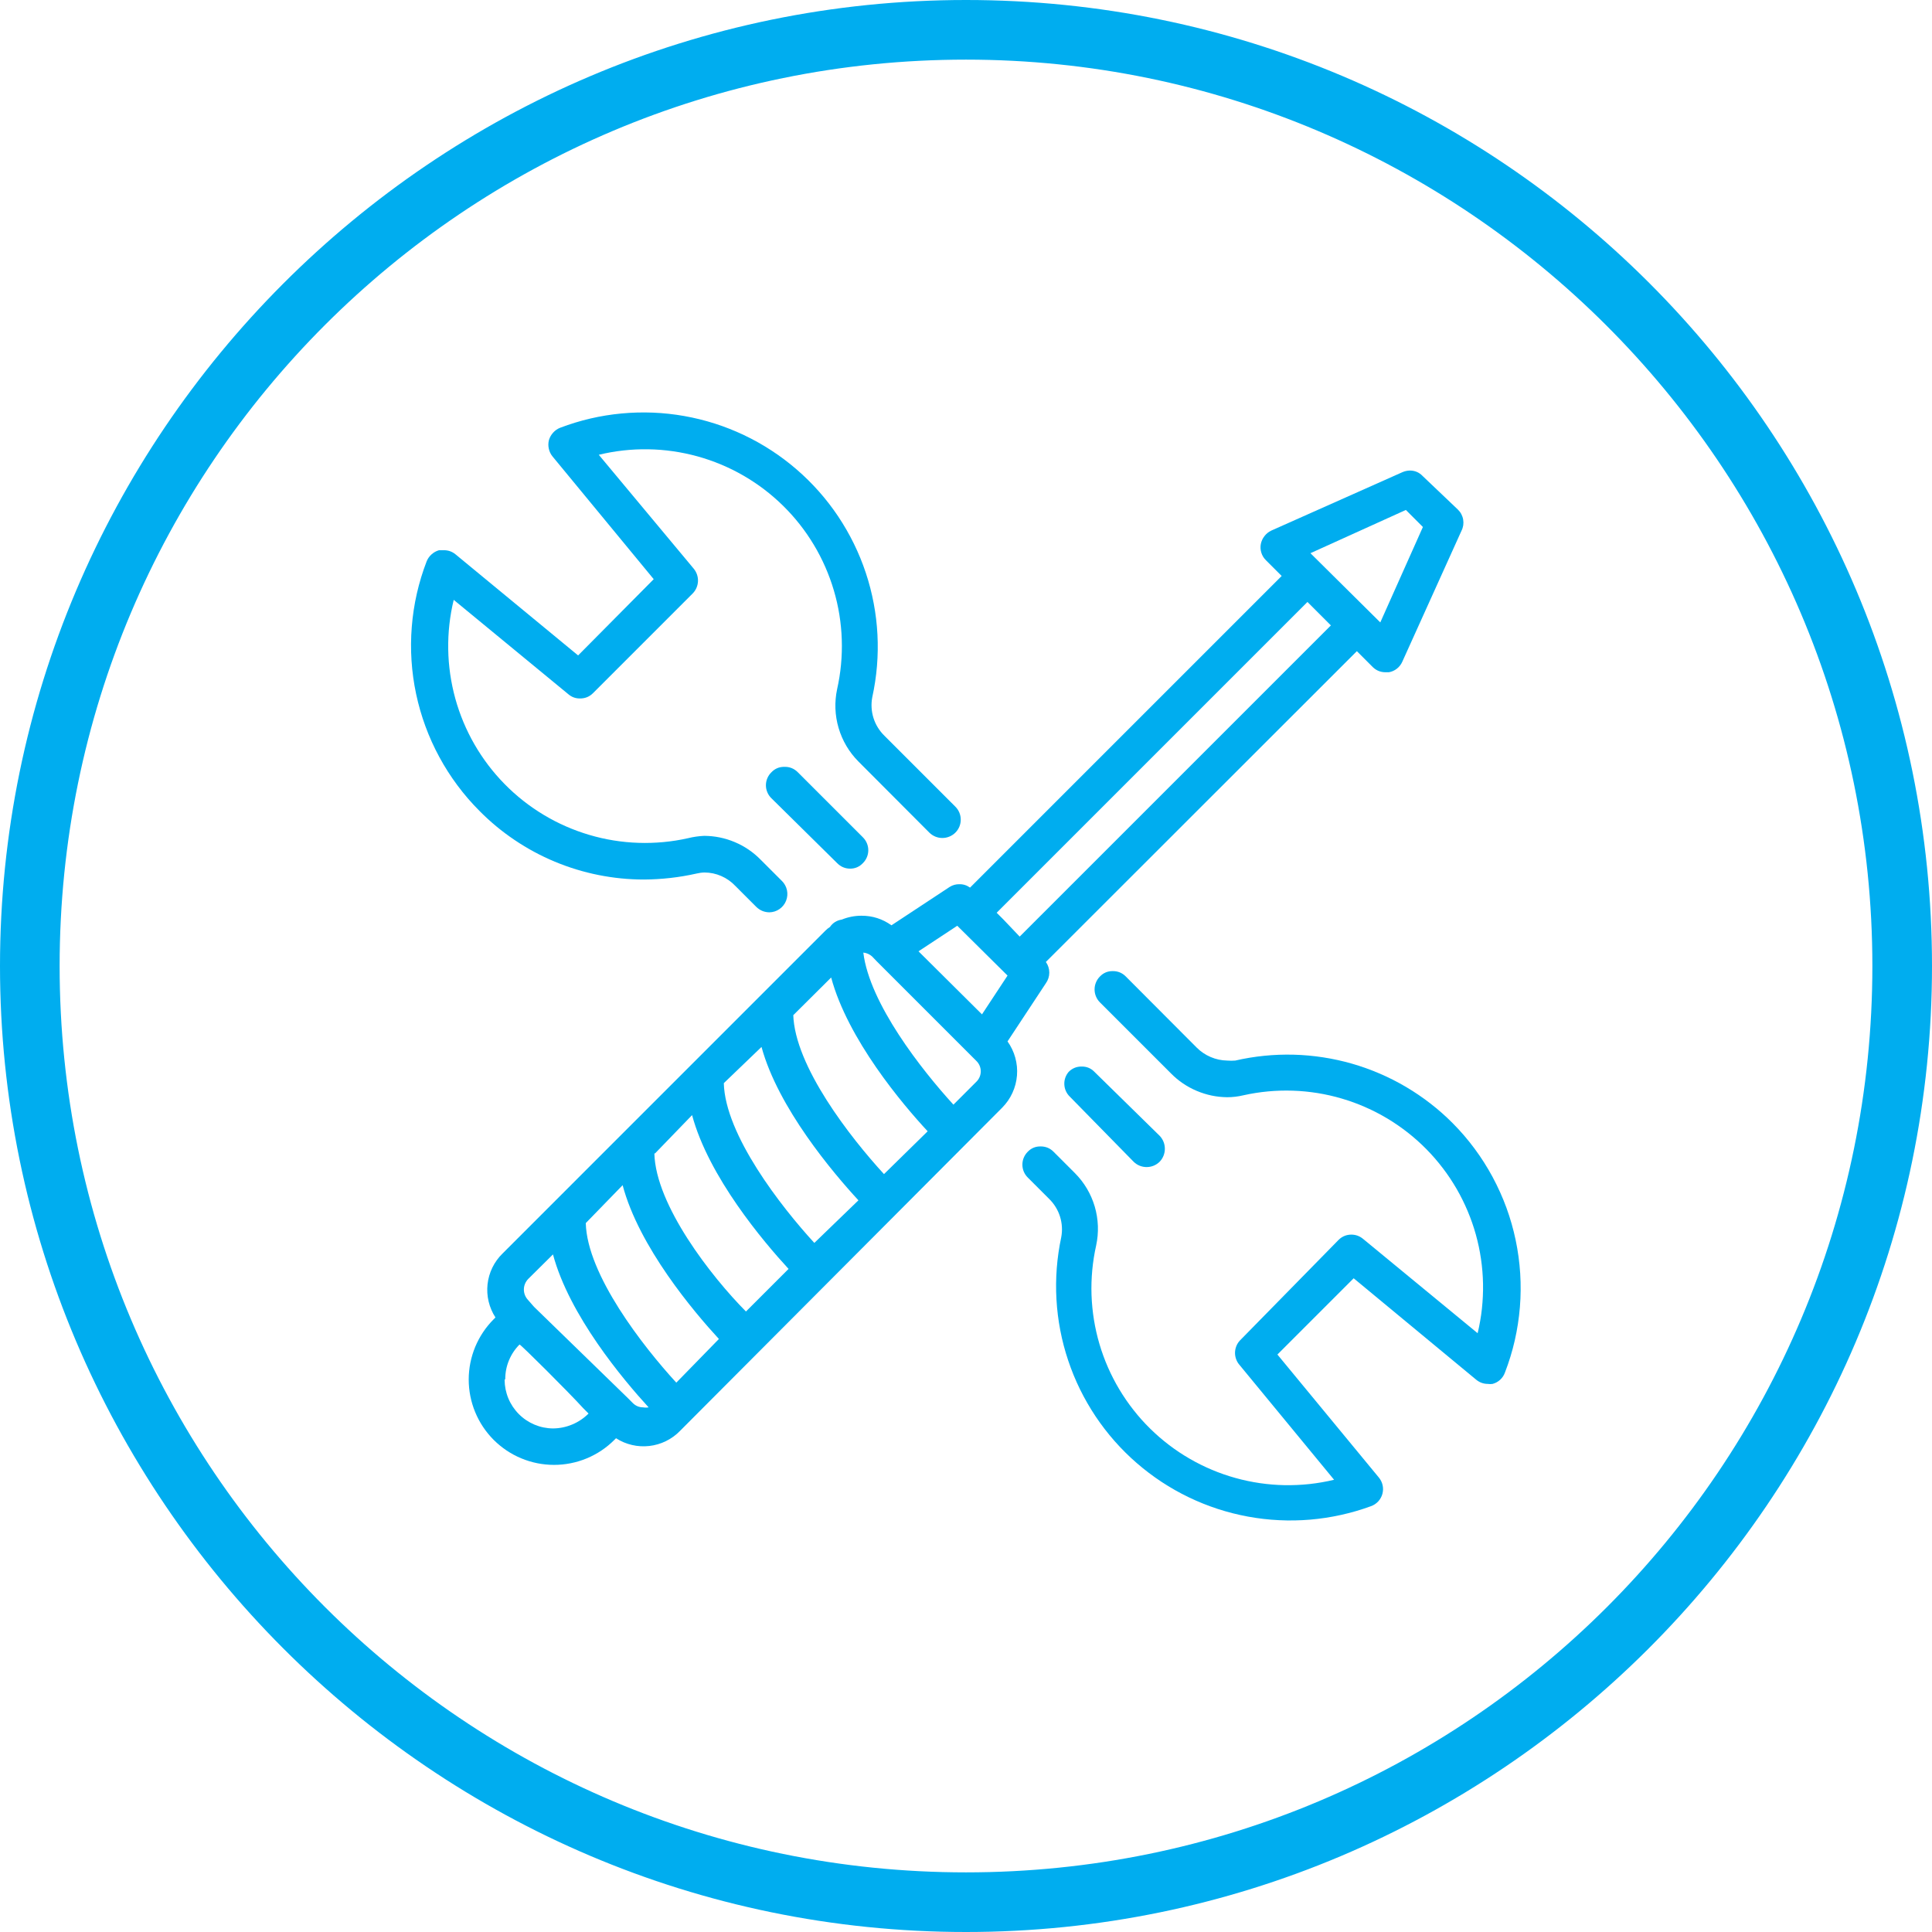 <svg version="1.0" preserveAspectRatio="xMidYMid meet" height="500" viewBox="0 0 375 375" zoomAndPan="magnify" width="500" xmlns:xlink="http://www.w3.org/1999/xlink" xmlns="http://www.w3.org/2000/svg"><path fill-rule="nonzero" fill-opacity="1" d="M 187.5 375 C 83.91 375 0 290.508 0 187.5 C 0 84.492 83.91 0 187.5 0 C 291.09 0 375 83.91 375 187.5 C 375 291.09 290.508 375 187.5 375 Z M 187.5 11.574 C 90.277 11.574 11.574 90.277 11.574 187.5 C 11.574 284.723 90.277 363.426 187.5 363.426 C 284.723 363.426 363.426 284.723 363.426 187.5 C 363.426 90.277 284.145 11.574 187.5 11.574 Z M 187.5 11.574" fill="#00adef"></path><path fill-rule="nonzero" fill-opacity="1" d="M 207.637 212.844 L 220.039 225.496 C 220.375 225.828 220.762 226.082 221.199 226.262 C 221.633 226.438 222.09 226.527 222.559 226.527 C 223.031 226.527 223.484 226.438 223.922 226.262 C 224.359 226.082 224.746 225.828 225.082 225.496 C 225.41 225.156 225.66 224.77 225.836 224.332 C 226.012 223.898 226.098 223.445 226.098 222.973 C 226.098 222.504 226.012 222.051 225.836 221.613 C 225.66 221.18 225.41 220.789 225.082 220.453 L 212.43 208.047 C 211.754 207.348 210.926 207.004 209.949 207.016 C 208.965 207.004 208.125 207.352 207.43 208.047 C 207.137 208.387 206.922 208.766 206.773 209.188 C 206.629 209.609 206.566 210.043 206.586 210.488 C 206.605 210.934 206.703 211.359 206.887 211.766 C 207.066 212.172 207.316 212.531 207.637 212.844 Z M 207.637 212.844" fill="#00adef"></path><path fill-rule="nonzero" fill-opacity="1" d="M 281.93 217.973 C 280.582 216.617 279.152 215.355 277.641 214.188 C 276.129 213.016 274.551 211.945 272.906 210.973 C 271.258 210 269.559 209.137 267.801 208.383 C 266.047 207.629 264.25 206.984 262.414 206.457 C 260.574 205.93 258.715 205.52 256.824 205.23 C 254.934 204.938 253.035 204.766 251.125 204.715 C 249.215 204.664 247.309 204.734 245.406 204.926 C 243.504 205.117 241.621 205.426 239.762 205.855 C 239.234 205.898 238.711 205.898 238.188 205.855 C 237.078 205.836 236.012 205.605 234.988 205.168 C 233.965 204.734 233.062 204.121 232.277 203.336 L 218.508 189.527 C 217.812 188.828 216.973 188.484 215.988 188.492 C 215.012 188.48 214.184 188.824 213.504 189.527 C 213.172 189.859 212.91 190.246 212.73 190.684 C 212.547 191.121 212.457 191.574 212.457 192.047 C 212.457 192.52 212.547 192.977 212.73 193.414 C 212.91 193.852 213.172 194.234 213.504 194.57 L 227.273 208.336 C 228.715 209.801 230.383 210.934 232.273 211.734 C 234.164 212.535 236.137 212.949 238.188 212.969 C 239.25 212.969 240.297 212.844 241.332 212.598 C 242.117 212.422 242.91 212.27 243.707 212.145 C 244.504 212.02 245.301 211.918 246.105 211.844 C 246.906 211.77 247.711 211.719 248.52 211.695 C 249.324 211.672 250.129 211.672 250.938 211.699 C 251.742 211.727 252.547 211.777 253.348 211.855 C 254.152 211.934 254.949 212.039 255.746 212.164 C 256.543 212.293 257.336 212.449 258.121 212.625 C 258.906 212.805 259.688 213.008 260.461 213.238 C 261.234 213.465 262 213.715 262.758 213.992 C 263.516 214.27 264.262 214.57 265 214.895 C 265.738 215.219 266.465 215.562 267.184 215.934 C 267.898 216.305 268.605 216.695 269.297 217.109 C 269.988 217.523 270.664 217.961 271.328 218.418 C 271.992 218.875 272.641 219.355 273.277 219.852 C 273.91 220.352 274.527 220.867 275.129 221.406 C 275.73 221.945 276.312 222.5 276.879 223.074 C 277.445 223.648 277.992 224.242 278.52 224.852 C 279.047 225.461 279.555 226.086 280.043 226.727 C 280.535 227.367 281 228.023 281.449 228.695 C 281.895 229.367 282.32 230.051 282.727 230.75 C 283.129 231.445 283.512 232.156 283.867 232.879 C 284.227 233.602 284.562 234.332 284.875 235.078 C 285.188 235.82 285.477 236.574 285.742 237.332 C 286.008 238.094 286.246 238.863 286.465 239.641 C 286.68 240.418 286.871 241.203 287.039 241.992 C 287.203 242.781 287.344 243.574 287.461 244.371 C 287.578 245.168 287.668 245.969 287.734 246.773 C 287.801 247.578 287.84 248.383 287.855 249.188 C 287.871 249.996 287.859 250.801 287.82 251.605 C 287.785 252.41 287.723 253.215 287.637 254.016 C 287.551 254.816 287.438 255.617 287.297 256.41 C 287.16 257.203 286.996 257.996 286.809 258.777 L 264.566 240.461 C 263.906 239.918 263.148 239.641 262.293 239.637 C 261.324 239.645 260.5 239.988 259.812 240.668 L 240.629 260.227 C 240.336 260.551 240.109 260.922 239.953 261.328 C 239.797 261.738 239.715 262.164 239.715 262.602 C 239.715 263.043 239.797 263.465 239.953 263.875 C 240.109 264.285 240.336 264.652 240.629 264.98 L 258.945 287.223 C 258.16 287.41 257.371 287.574 256.574 287.711 C 255.781 287.852 254.984 287.961 254.184 288.051 C 253.379 288.137 252.578 288.199 251.77 288.234 C 250.965 288.273 250.16 288.281 249.352 288.27 C 248.547 288.254 247.742 288.215 246.938 288.148 C 246.137 288.082 245.336 287.992 244.535 287.875 C 243.738 287.758 242.945 287.617 242.156 287.449 C 241.367 287.285 240.582 287.094 239.809 286.875 C 239.031 286.66 238.262 286.422 237.5 286.156 C 236.738 285.891 235.984 285.602 235.242 285.289 C 234.5 284.977 233.766 284.641 233.043 284.281 C 232.32 283.922 231.613 283.543 230.914 283.137 C 230.215 282.734 229.531 282.309 228.859 281.863 C 228.188 281.414 227.531 280.945 226.891 280.457 C 226.25 279.969 225.625 279.461 225.016 278.934 C 224.406 278.402 223.816 277.855 223.242 277.293 C 222.664 276.727 222.109 276.141 221.57 275.543 C 221.035 274.941 220.516 274.324 220.02 273.688 C 219.52 273.055 219.043 272.406 218.586 271.742 C 218.125 271.078 217.691 270.398 217.277 269.707 C 216.863 269.016 216.469 268.312 216.102 267.598 C 215.73 266.879 215.383 266.152 215.059 265.414 C 214.734 264.676 214.434 263.926 214.16 263.172 C 213.883 262.414 213.629 261.648 213.402 260.875 C 213.176 260.102 212.969 259.32 212.793 258.535 C 212.613 257.746 212.461 256.957 212.332 256.16 C 212.203 255.363 212.102 254.566 212.023 253.762 C 211.945 252.961 211.891 252.156 211.863 251.352 C 211.836 250.543 211.836 249.738 211.859 248.934 C 211.883 248.125 211.934 247.32 212.008 246.52 C 212.082 245.715 212.184 244.918 212.309 244.121 C 212.434 243.324 212.586 242.531 212.762 241.746 C 213.031 240.492 213.145 239.227 213.098 237.949 C 213.051 236.672 212.848 235.418 212.488 234.188 C 212.125 232.961 211.617 231.797 210.965 230.695 C 210.312 229.594 209.531 228.594 208.629 227.688 L 204.492 223.551 C 203.797 222.855 202.957 222.512 201.969 222.52 C 200.996 222.508 200.168 222.852 199.488 223.551 C 199.156 223.883 198.898 224.266 198.715 224.699 C 198.535 225.133 198.445 225.582 198.445 226.055 C 198.445 226.523 198.535 226.977 198.715 227.41 C 198.898 227.844 199.156 228.227 199.488 228.555 L 203.625 232.691 C 204.117 233.168 204.539 233.699 204.898 234.281 C 205.258 234.863 205.543 235.48 205.746 236.133 C 205.953 236.789 206.074 237.457 206.113 238.141 C 206.156 238.824 206.109 239.5 205.98 240.172 C 205.559 242.152 205.273 244.148 205.117 246.164 C 204.965 248.184 204.941 250.199 205.059 252.219 C 205.172 254.238 205.422 256.242 205.801 258.227 C 206.184 260.215 206.695 262.164 207.34 264.082 C 207.98 266 208.746 267.867 209.637 269.684 C 210.531 271.5 211.539 273.246 212.66 274.93 C 213.785 276.609 215.016 278.207 216.355 279.727 C 217.691 281.242 219.125 282.664 220.652 283.988 C 222.18 285.312 223.789 286.531 225.48 287.645 C 227.168 288.754 228.926 289.75 230.746 290.625 C 232.57 291.504 234.441 292.254 236.367 292.883 C 238.289 293.508 240.246 294.004 242.234 294.371 C 244.223 294.738 246.227 294.969 248.246 295.066 C 250.266 295.168 252.285 295.129 254.301 294.961 C 256.316 294.789 258.312 294.484 260.285 294.047 C 262.262 293.613 264.195 293.047 266.098 292.352 C 266.367 292.254 266.621 292.129 266.863 291.973 C 267.102 291.812 267.32 291.629 267.516 291.418 C 267.707 291.207 267.875 290.977 268.012 290.727 C 268.152 290.477 268.258 290.211 268.332 289.934 C 268.402 289.656 268.441 289.375 268.449 289.086 C 268.453 288.801 268.422 288.516 268.355 288.238 C 268.293 287.957 268.195 287.691 268.062 287.434 C 267.934 287.18 267.773 286.945 267.586 286.727 L 247.945 262.914 L 262.746 248.113 L 286.52 267.793 C 287.18 268.34 287.938 268.613 288.793 268.617 C 289.098 268.66 289.402 268.66 289.703 268.617 C 290.258 268.473 290.75 268.203 291.172 267.816 C 291.594 267.43 291.906 266.965 292.102 266.426 C 292.891 264.391 293.527 262.305 294.016 260.176 C 294.5 258.043 294.832 255.891 295.012 253.711 C 295.188 251.535 295.207 249.355 295.07 247.172 C 294.93 244.992 294.637 242.832 294.188 240.695 C 293.738 238.555 293.141 236.461 292.391 234.406 C 291.637 232.355 290.742 230.367 289.707 228.445 C 288.668 226.52 287.5 224.684 286.195 222.926 C 284.895 221.172 283.473 219.52 281.93 217.973 Z M 281.93 217.973" fill="#00adef"></path><path fill-rule="nonzero" fill-opacity="1" d="M 203.004 190.848 C 203.219 190.547 203.383 190.219 203.496 189.867 C 203.609 189.516 203.668 189.152 203.668 188.781 C 203.668 188.41 203.609 188.051 203.496 187.695 C 203.383 187.344 203.219 187.016 203.004 186.715 L 263.367 126.391 L 266.426 129.453 C 267.125 130.145 267.965 130.488 268.949 130.484 L 269.57 130.484 C 270.145 130.387 270.664 130.156 271.125 129.797 C 271.586 129.438 271.934 128.992 272.176 128.461 L 283.668 103.031 C 283.84 102.695 283.953 102.34 284.012 101.969 C 284.066 101.594 284.062 101.223 284 100.848 C 283.938 100.477 283.816 100.125 283.641 99.789 C 283.465 99.457 283.238 99.16 282.965 98.898 L 276.145 92.406 C 275.469 91.695 274.645 91.336 273.664 91.332 C 273.145 91.344 272.648 91.453 272.176 91.664 L 246.746 102.992 C 246.227 103.242 245.785 103.598 245.43 104.059 C 245.074 104.516 244.836 105.027 244.723 105.598 C 244.617 106.168 244.652 106.734 244.828 107.289 C 245 107.848 245.297 108.328 245.715 108.738 L 248.773 111.797 L 188.285 172.285 C 187.672 171.836 186.98 171.613 186.219 171.625 C 185.531 171.613 184.898 171.793 184.316 172.16 L 173.031 179.602 C 171.285 178.355 169.344 177.734 167.199 177.742 C 165.883 177.746 164.617 177.992 163.395 178.488 C 162.418 178.641 161.645 179.121 161.082 179.934 C 160.762 180.133 160.473 180.367 160.211 180.637 L 97.535 243.316 C 97.129 243.711 96.762 244.137 96.434 244.594 C 96.102 245.051 95.812 245.535 95.566 246.043 C 95.32 246.551 95.117 247.074 94.961 247.617 C 94.805 248.16 94.695 248.711 94.633 249.273 C 94.574 249.836 94.559 250.398 94.594 250.961 C 94.629 251.523 94.711 252.078 94.844 252.629 C 94.973 253.18 95.152 253.711 95.375 254.23 C 95.598 254.75 95.859 255.246 96.168 255.719 L 95.84 256.051 C 95.453 256.434 95.09 256.836 94.746 257.254 C 94.402 257.672 94.078 258.105 93.777 258.559 C 93.477 259.008 93.195 259.473 92.941 259.949 C 92.684 260.43 92.453 260.918 92.242 261.418 C 92.035 261.922 91.852 262.43 91.695 262.949 C 91.535 263.469 91.406 263.992 91.297 264.527 C 91.191 265.059 91.113 265.594 91.059 266.133 C 91.004 266.672 90.977 267.215 90.977 267.758 C 90.977 268.297 91.004 268.84 91.055 269.379 C 91.109 269.918 91.188 270.457 91.293 270.988 C 91.398 271.52 91.531 272.047 91.688 272.566 C 91.844 273.082 92.023 273.594 92.234 274.094 C 92.441 274.598 92.672 275.086 92.926 275.566 C 93.18 276.043 93.461 276.508 93.762 276.961 C 94.062 277.41 94.383 277.848 94.727 278.266 C 95.07 278.688 95.434 279.086 95.816 279.473 C 96.199 279.855 96.602 280.219 97.02 280.562 C 97.441 280.91 97.875 281.23 98.324 281.535 C 98.777 281.836 99.242 282.113 99.719 282.371 C 100.195 282.625 100.688 282.859 101.188 283.066 C 101.688 283.273 102.199 283.457 102.719 283.617 C 103.238 283.773 103.762 283.906 104.293 284.012 C 104.824 284.117 105.363 284.199 105.902 284.25 C 106.441 284.305 106.98 284.332 107.523 284.332 C 108.066 284.332 108.609 284.309 109.148 284.254 C 109.688 284.203 110.223 284.121 110.754 284.016 C 111.289 283.91 111.812 283.781 112.332 283.625 C 112.852 283.465 113.363 283.285 113.863 283.078 C 114.363 282.871 114.855 282.641 115.332 282.383 C 115.812 282.129 116.277 281.852 116.727 281.551 C 117.18 281.25 117.613 280.926 118.035 280.582 C 118.453 280.238 118.855 279.875 119.238 279.492 L 119.57 279.16 C 120.047 279.465 120.543 279.73 121.062 279.949 C 121.582 280.168 122.117 280.344 122.668 280.469 C 123.215 280.598 123.773 280.68 124.336 280.711 C 124.898 280.742 125.461 280.73 126.023 280.664 C 126.582 280.602 127.133 280.492 127.676 280.332 C 128.219 280.176 128.742 279.973 129.25 279.723 C 129.758 279.477 130.238 279.188 130.695 278.855 C 131.152 278.527 131.578 278.16 131.973 277.754 L 194.527 214.996 C 194.941 214.578 195.312 214.129 195.648 213.648 C 195.98 213.168 196.27 212.66 196.512 212.129 C 196.758 211.594 196.953 211.047 197.102 210.48 C 197.25 209.914 197.348 209.336 197.395 208.754 C 197.441 208.172 197.438 207.586 197.383 207.004 C 197.324 206.422 197.219 205.848 197.062 205.281 C 196.906 204.719 196.703 204.172 196.449 203.645 C 196.199 203.113 195.902 202.613 195.562 202.137 Z M 194.734 178.445 L 193.453 177.164 L 253.777 116.84 L 258.324 121.391 L 197.918 181.793 Z M 272.879 98.98 L 276.184 102.289 L 267.914 120.812 L 254.355 107.375 Z M 189.527 209.949 L 185.062 214.414 C 178.898 207.676 168.77 194.777 167.57 184.895 C 168.215 184.961 168.781 185.211 169.266 185.641 L 170.176 186.59 L 189.527 205.941 C 189.793 206.203 190.004 206.512 190.148 206.859 C 190.293 207.207 190.367 207.566 190.367 207.945 C 190.367 208.32 190.293 208.684 190.148 209.031 C 190.004 209.379 189.793 209.688 189.527 209.949 Z M 178.281 184.648 L 185.805 179.688 L 195.562 189.359 L 190.602 196.887 Z M 153.969 197.051 L 161.328 189.734 C 164.555 201.723 175.137 214.293 180.059 219.582 L 171.582 227.895 C 165.09 220.824 154.219 206.934 153.969 196.887 Z M 147.809 203.211 C 151.035 215.035 161.66 227.605 166.621 232.98 L 158.062 241.25 C 151.57 234.18 140.738 220.246 140.492 210.238 Z M 127.137 223.883 L 134.332 216.441 C 137.555 228.43 148.18 241 153.059 246.293 L 144.789 254.562 C 138.094 247.82 127.262 233.93 127.012 223.883 Z M 120.852 230.043 C 124.035 242.035 134.66 254.602 139.539 259.895 L 131.27 268.371 C 124.82 261.344 113.949 247.41 113.699 237.402 Z M 102.535 252.371 C 102.266 252.094 102.055 251.777 101.906 251.422 C 101.758 251.062 101.684 250.691 101.684 250.301 C 101.684 249.914 101.758 249.543 101.906 249.184 C 102.055 248.828 102.266 248.512 102.535 248.234 L 107.332 243.48 C 110.516 255.348 120.934 267.75 125.895 273.168 C 125.539 273.23 125.18 273.23 124.82 273.168 C 124.047 273.16 123.387 272.883 122.836 272.34 L 121.887 271.387 L 103.652 253.652 Z M 98.07 267.668 C 98.07 266.41 98.309 265.203 98.789 264.043 C 99.27 262.883 99.953 261.859 100.84 260.969 C 101.09 260.969 110.309 270.148 113.246 273.375 L 114.238 274.367 C 113.32 275.281 112.266 275.992 111.07 276.492 C 109.875 276.992 108.629 277.25 107.332 277.258 C 106.715 277.254 106.105 277.188 105.504 277.066 C 104.898 276.941 104.312 276.758 103.742 276.52 C 103.176 276.281 102.637 275.988 102.125 275.645 C 101.613 275.301 101.141 274.91 100.707 274.473 C 100.27 274.035 99.883 273.559 99.539 273.047 C 99.199 272.535 98.906 271.992 98.672 271.426 C 98.434 270.855 98.258 270.27 98.133 269.664 C 98.012 269.059 97.949 268.449 97.945 267.832 Z M 98.07 267.668" fill="#00adef"></path><path fill-rule="nonzero" fill-opacity="1" d="M 124.988 170.715 C 128.434 170.695 131.836 170.312 135.199 169.555 C 135.715 169.43 136.238 169.359 136.77 169.352 C 137.887 169.359 138.961 169.586 139.984 170.031 C 141.012 170.477 141.91 171.105 142.684 171.914 L 146.816 176.047 C 147.523 176.723 148.363 177.066 149.34 177.082 C 149.691 177.074 150.035 177.016 150.367 176.91 C 150.703 176.801 151.016 176.645 151.305 176.445 C 151.594 176.242 151.848 176.004 152.062 175.73 C 152.281 175.453 152.457 175.152 152.582 174.824 C 152.711 174.496 152.789 174.156 152.816 173.805 C 152.844 173.457 152.82 173.109 152.746 172.766 C 152.672 172.422 152.547 172.094 152.375 171.789 C 152.203 171.48 151.992 171.207 151.738 170.961 L 147.602 166.828 C 146.16 165.367 144.492 164.242 142.602 163.445 C 140.711 162.652 138.738 162.25 136.688 162.238 C 135.625 162.285 134.578 162.438 133.547 162.691 C 132.758 162.871 131.965 163.02 131.168 163.148 C 130.367 163.273 129.566 163.375 128.766 163.449 C 127.961 163.523 127.156 163.574 126.348 163.598 C 125.539 163.625 124.734 163.621 123.926 163.594 C 123.121 163.57 122.312 163.516 121.512 163.438 C 120.707 163.359 119.906 163.258 119.109 163.129 C 118.312 163 117.52 162.848 116.73 162.668 C 115.945 162.488 115.164 162.285 114.391 162.055 C 113.613 161.828 112.848 161.574 112.09 161.297 C 111.332 161.02 110.582 160.719 109.844 160.395 C 109.102 160.07 108.375 159.723 107.656 159.352 C 106.941 158.98 106.234 158.59 105.543 158.172 C 104.852 157.758 104.172 157.32 103.508 156.863 C 102.844 156.402 102.191 155.926 101.559 155.426 C 100.922 154.926 100.305 154.406 99.703 153.867 C 99.102 153.328 98.52 152.77 97.953 152.195 C 97.387 151.617 96.84 151.027 96.312 150.414 C 95.781 149.805 95.273 149.18 94.785 148.535 C 94.297 147.891 93.828 147.234 93.383 146.562 C 92.934 145.891 92.508 145.203 92.105 144.504 C 91.703 143.805 91.32 143.094 90.965 142.371 C 90.605 141.645 90.27 140.91 89.957 140.168 C 89.645 139.422 89.359 138.668 89.094 137.906 C 88.828 137.141 88.59 136.371 88.375 135.594 C 88.16 134.812 87.969 134.031 87.805 133.238 C 87.641 132.449 87.5 131.656 87.383 130.855 C 87.27 130.055 87.18 129.254 87.113 128.449 C 87.051 127.645 87.012 126.836 87 126.031 C 86.984 125.223 87 124.414 87.035 123.609 C 87.074 122.801 87.137 121.996 87.227 121.195 C 87.316 120.395 87.43 119.594 87.57 118.797 C 87.711 118.004 87.875 117.215 88.066 116.43 L 110.309 134.742 C 110.965 135.305 111.723 135.582 112.582 135.57 C 113.57 135.578 114.41 135.234 115.105 134.539 L 134.453 115.188 C 134.766 114.871 135.008 114.508 135.184 114.102 C 135.359 113.695 135.457 113.273 135.477 112.828 C 135.496 112.387 135.434 111.957 135.293 111.535 C 135.152 111.117 134.941 110.734 134.66 110.391 L 116.223 88.273 C 117.008 88.082 117.797 87.918 118.594 87.777 C 119.387 87.637 120.188 87.523 120.988 87.434 C 121.793 87.344 122.598 87.281 123.402 87.242 C 124.211 87.207 125.016 87.191 125.824 87.207 C 126.633 87.219 127.438 87.258 128.242 87.32 C 129.047 87.387 129.848 87.477 130.648 87.59 C 131.449 87.707 132.242 87.844 133.031 88.012 C 133.824 88.176 134.609 88.367 135.387 88.582 C 136.164 88.797 136.934 89.035 137.699 89.301 C 138.461 89.566 139.215 89.852 139.961 90.164 C 140.703 90.477 141.438 90.812 142.164 91.168 C 142.887 91.527 143.598 91.91 144.297 92.312 C 144.996 92.715 145.684 93.141 146.355 93.59 C 147.027 94.035 147.688 94.504 148.328 94.992 C 148.973 95.48 149.598 95.988 150.207 96.52 C 150.82 97.047 151.414 97.594 151.988 98.16 C 152.562 98.727 153.121 99.309 153.66 99.91 C 154.199 100.512 154.719 101.129 155.219 101.766 C 155.719 102.398 156.195 103.047 156.656 103.715 C 157.113 104.379 157.551 105.055 157.965 105.75 C 158.383 106.441 158.773 107.145 159.145 107.863 C 159.516 108.582 159.863 109.309 160.188 110.051 C 160.512 110.789 160.812 111.539 161.09 112.297 C 161.367 113.055 161.621 113.82 161.848 114.594 C 162.078 115.371 162.281 116.152 162.461 116.938 C 162.641 117.727 162.793 118.52 162.922 119.316 C 163.051 120.113 163.152 120.914 163.23 121.715 C 163.309 122.52 163.363 123.324 163.387 124.133 C 163.414 124.941 163.418 125.746 163.391 126.555 C 163.367 127.363 163.316 128.168 163.242 128.973 C 163.168 129.773 163.066 130.574 162.941 131.375 C 162.812 132.172 162.664 132.965 162.488 133.75 C 162.219 135.004 162.109 136.266 162.156 137.547 C 162.207 138.824 162.41 140.078 162.773 141.305 C 163.133 142.531 163.641 143.695 164.289 144.797 C 164.941 145.898 165.719 146.902 166.621 147.809 L 180.391 161.617 C 180.727 161.949 181.113 162.203 181.547 162.383 C 181.984 162.562 182.438 162.652 182.91 162.652 C 183.383 162.652 183.836 162.562 184.273 162.383 C 184.711 162.203 185.098 161.949 185.434 161.617 C 185.77 161.285 186.027 160.898 186.211 160.461 C 186.391 160.023 186.48 159.57 186.48 159.098 C 186.48 158.621 186.391 158.168 186.211 157.73 C 186.027 157.293 185.77 156.906 185.434 156.574 L 171.664 142.805 C 171.176 142.328 170.75 141.797 170.391 141.215 C 170.031 140.633 169.75 140.016 169.543 139.363 C 169.336 138.707 169.215 138.039 169.176 137.355 C 169.137 136.672 169.18 135.996 169.309 135.324 C 169.746 133.328 170.051 131.316 170.219 129.281 C 170.387 127.246 170.418 125.211 170.312 123.172 C 170.207 121.137 169.965 119.113 169.586 117.109 C 169.207 115.102 168.699 113.129 168.055 111.195 C 167.41 109.258 166.641 107.371 165.742 105.539 C 164.844 103.707 163.828 101.941 162.695 100.242 C 161.559 98.547 160.316 96.934 158.965 95.406 C 157.609 93.879 156.164 92.445 154.617 91.113 C 153.074 89.777 151.445 88.555 149.734 87.438 C 148.027 86.324 146.25 85.328 144.406 84.453 C 142.562 83.578 140.668 82.828 138.723 82.207 C 136.781 81.59 134.801 81.102 132.793 80.746 C 130.781 80.391 128.758 80.172 126.719 80.09 C 124.68 80.012 122.645 80.066 120.613 80.258 C 118.578 80.449 116.57 80.777 114.582 81.238 C 112.594 81.703 110.645 82.297 108.738 83.023 C 108.207 83.23 107.75 83.547 107.367 83.969 C 106.984 84.391 106.711 84.875 106.547 85.418 C 106.406 85.977 106.398 86.535 106.523 87.094 C 106.645 87.656 106.887 88.156 107.25 88.602 L 126.887 112.418 L 112.211 127.219 L 88.398 107.582 C 87.734 107.047 86.977 106.785 86.121 106.797 L 85.215 106.797 C 84.672 106.953 84.191 107.219 83.77 107.598 C 83.348 107.973 83.031 108.422 82.816 108.945 C 82.031 110.984 81.395 113.07 80.91 115.203 C 80.426 117.336 80.098 119.492 79.926 121.668 C 79.75 123.848 79.734 126.027 79.875 128.211 C 80.016 130.391 80.312 132.551 80.766 134.691 C 81.219 136.828 81.824 138.926 82.578 140.977 C 83.332 143.027 84.23 145.016 85.273 146.938 C 86.312 148.859 87.488 150.699 88.793 152.449 C 90.098 154.203 91.523 155.855 93.07 157.402 C 95.156 159.512 97.43 161.395 99.895 163.051 C 102.355 164.711 104.953 166.109 107.695 167.254 C 110.434 168.395 113.258 169.258 116.168 169.84 C 119.078 170.422 122.02 170.715 124.988 170.715 Z M 124.988 170.715" fill="#00adef"></path><path fill-rule="nonzero" fill-opacity="1" d="M 152.191 148.844 C 151.211 148.848 150.383 149.203 149.711 149.918 C 149.375 150.246 149.117 150.629 148.938 151.062 C 148.754 151.496 148.664 151.949 148.664 152.418 C 148.664 152.891 148.754 153.34 148.938 153.773 C 149.117 154.207 149.375 154.59 149.711 154.922 L 162.488 167.531 C 163.18 168.234 164.02 168.594 165.008 168.605 C 165.988 168.602 166.816 168.242 167.488 167.531 C 167.824 167.199 168.082 166.816 168.262 166.383 C 168.445 165.949 168.535 165.5 168.535 165.027 C 168.535 164.559 168.445 164.105 168.262 163.672 C 168.082 163.238 167.824 162.859 167.488 162.527 L 154.879 149.918 C 154.141 149.164 153.246 148.809 152.191 148.844 Z M 152.191 148.844" fill="#00adef"></path></svg>